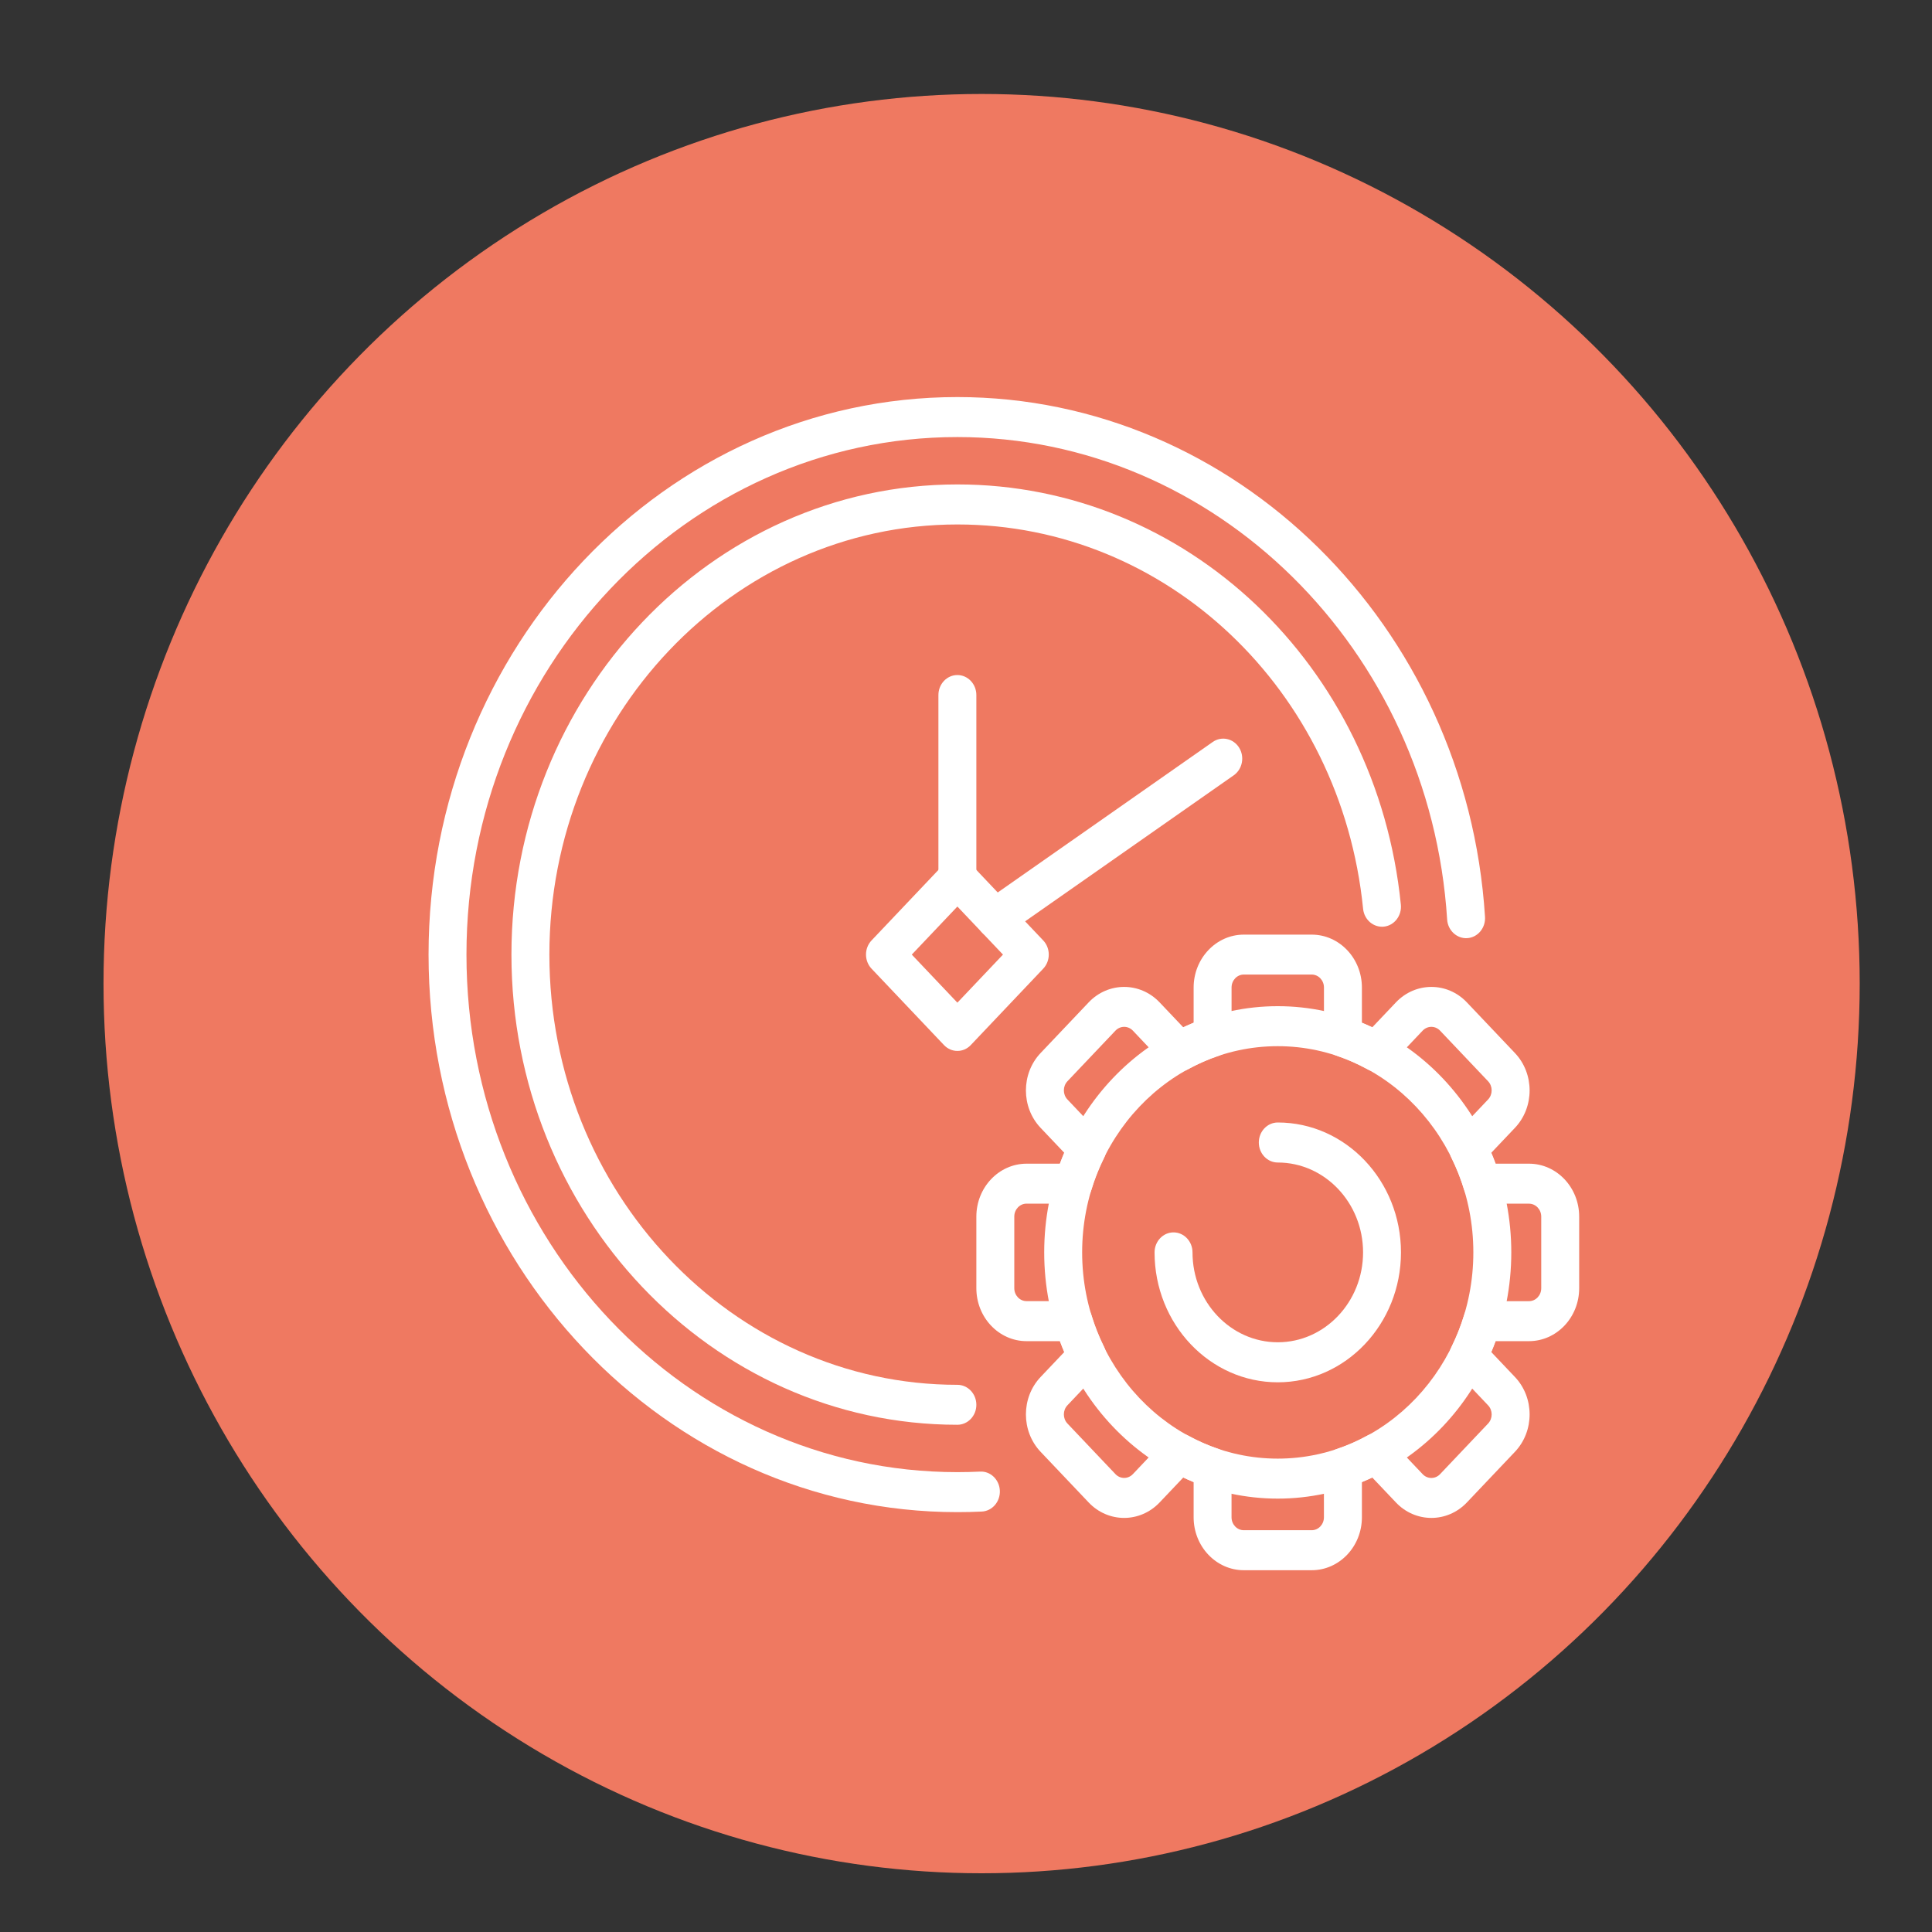 <svg xmlns="http://www.w3.org/2000/svg" xmlns:xlink="http://www.w3.org/1999/xlink" id="Capa_1" x="0px" y="0px" viewBox="0 0 500 500" style="enable-background:new 0 0 500 500;" xml:space="preserve"><rect x="0" y="0" width="500" height="500" fill="#333333" stroke="none"/><style type="text/css">	.st0{fill:#EF7961;}	.st1{fill:#FFFFFF;}</style><ellipse class="st0" cx="254.04" cy="254.56" rx="227.25" ry="230.24"></ellipse><g>	<path class="st1" d="M247.77,368.73c-63.64,0-115.41-54.58-115.41-121.68c0-67.09,51.77-121.68,115.41-121.68  c59.21,0,108.55,46.75,114.77,108.75c0.28,2.84-1.67,5.39-4.37,5.69c-2.68,0.29-5.11-1.76-5.4-4.6  c-5.68-56.71-50.83-99.48-105-99.48c-58.22,0-105.59,49.94-105.59,111.33s47.37,111.33,105.59,111.33c2.71,0,4.91,2.32,4.91,5.18  C252.68,366.41,250.48,368.73,247.77,368.73z"></path>	<path class="st1" d="M247.77,391.34c-75.46,0-136.86-64.73-136.86-144.29s61.4-144.29,136.86-144.29  c71.78,0,131.77,59.09,136.55,134.52c0.18,2.85-1.86,5.32-4.57,5.51c-2.67,0.19-5.05-1.97-5.23-4.82  c-4.44-70.02-60.12-124.86-126.76-124.86c-70.05,0-127.04,60.09-127.04,133.94s56.99,133.94,127.04,133.94  c1.97,0,3.92-0.05,5.87-0.14c2.7-0.16,5.01,2.08,5.13,4.93c0.12,2.86-1.97,5.28-4.68,5.41  C251.99,391.29,249.89,391.34,247.77,391.34z"></path>	<path class="st1" d="M247.77,271.98c-1.26,0-2.51-0.51-3.47-1.52l-18.74-19.76c-1.92-2.02-1.92-5.3,0-7.32l18.74-19.76  c1.92-2.02,5.02-2.02,6.94,0l18.74,19.76c1.92,2.02,1.92,5.3,0,7.32l-18.74,19.76C250.28,271.48,249.03,271.98,247.77,271.98z   M235.97,247.05l11.8,12.44l11.8-12.44l-11.8-12.44L235.97,247.05z"></path>	<path class="st1" d="M247.77,232.46c-2.71,0-4.91-2.32-4.91-5.18v-47.4c0-2.86,2.2-5.18,4.91-5.18c2.71,0,4.91,2.32,4.91,5.18v47.4  C252.68,230.15,250.48,232.46,247.77,232.46z"></path>	<path class="st1" d="M257.58,242.8c-1.59,0-3.15-0.81-4.09-2.31c-1.5-2.38-0.88-5.59,1.38-7.18l58.99-41.29  c2.26-1.58,5.31-0.93,6.81,1.45c1.5,2.38,0.88,5.59-1.38,7.18l-58.99,41.29C259.46,242.52,258.51,242.8,257.58,242.8z"></path>	<path class="st1" d="M339.47,406.37h-17.57c-7.16,0-12.99-6.14-12.99-13.7v-9.12c-0.89-0.37-1.78-0.76-2.67-1.18l-6.13,6.46  c-5.07,5.34-13.31,5.34-18.37,0l-12.43-13.1c-5.07-5.34-5.07-14.03,0-19.37l6.13-6.46c-0.4-0.94-0.77-1.87-1.12-2.81h-8.65  c-7.16,0-12.99-6.14-12.99-13.7v-18.53c0-7.55,5.83-13.7,12.99-13.7h8.65c0.35-0.94,0.72-1.88,1.12-2.81l-6.13-6.46  c-5.07-5.34-5.07-14.03,0-19.37l12.43-13.1c5.06-5.34,13.31-5.34,18.37,0l6.13,6.46c0.89-0.42,1.78-0.81,2.67-1.18v-9.12  c0-7.55,5.83-13.7,12.99-13.7h17.57c7.16,0,12.99,6.14,12.99,13.7v9.12c0.89,0.37,1.78,0.76,2.67,1.18l6.13-6.46  c5.07-5.34,13.31-5.34,18.37,0l12.43,13.1c5.07,5.34,5.07,14.03,0,19.37l-6.13,6.46c0.4,0.94,0.77,1.88,1.12,2.81h8.65  c7.16,0,12.99,6.14,12.99,13.7v18.53c0,7.55-5.83,13.7-12.99,13.7h-8.65c-0.35,0.94-0.72,1.88-1.12,2.81l6.13,6.46  c5.07,5.34,5.07,14.03,0,19.37l-12.43,13.1c-5.06,5.34-13.31,5.34-18.37,0l-6.13-6.46c-0.89,0.42-1.78,0.81-2.67,1.18v9.12  C352.46,400.23,346.63,406.37,339.47,406.37z M305.22,370.94c0.77,0,1.54,0.19,2.26,0.58c2.59,1.42,5.23,2.58,7.82,3.45  c2.03,0.68,3.42,2.68,3.42,4.93v12.77c0,1.85,1.42,3.35,3.17,3.35h17.57c1.75,0,3.17-1.5,3.17-3.35V379.9  c0-2.25,1.38-4.25,3.42-4.93c2.6-0.87,5.23-2.03,7.82-3.45c1.9-1.03,4.22-0.66,5.73,0.94l8.59,9.06c1.24,1.3,3.25,1.3,4.49,0  l12.43-13.1c1.24-1.31,1.24-3.43,0-4.73l-8.59-9.06c-1.51-1.59-1.87-4.04-0.89-6.04c1.35-2.75,2.45-5.52,3.27-8.24  c0.65-2.15,2.54-3.61,4.68-3.61h12.12c1.75,0,3.17-1.5,3.17-3.35v-18.53c0-1.85-1.42-3.35-3.17-3.35h-12.12  c-2.14,0-4.03-1.46-4.68-3.61c-0.82-2.72-1.92-5.5-3.27-8.25c-0.98-2-0.62-4.44,0.89-6.04l8.59-9.06c1.24-1.31,1.24-3.43,0-4.73  l-12.43-13.1c-1.24-1.3-3.25-1.3-4.49,0l-8.59,9.06c-1.51,1.59-3.83,1.98-5.72,0.94c-2.61-1.42-5.24-2.58-7.82-3.45  c-2.04-0.68-3.42-2.68-3.42-4.93v-12.78c0-1.85-1.42-3.35-3.17-3.35h-17.57c-1.75,0-3.17,1.5-3.17,3.35v12.78  c0,2.25-1.38,4.25-3.42,4.93c-2.58,0.87-5.21,2.02-7.82,3.45c-1.9,1.04-4.21,0.66-5.72-0.94l-8.59-9.06c-1.24-1.3-3.25-1.3-4.49,0  l-12.43,13.1c-1.24,1.31-1.24,3.43,0,4.73l8.59,9.06c1.51,1.59,1.87,4.04,0.89,6.04c-1.34,2.74-2.45,5.51-3.27,8.25  c-0.65,2.15-2.54,3.6-4.68,3.6h-12.12c-1.75,0-3.17,1.5-3.17,3.35v18.53c0,1.85,1.42,3.35,3.17,3.35h12.12  c2.14,0,4.03,1.46,4.68,3.6c0.83,2.74,1.93,5.51,3.27,8.25c0.98,2,0.63,4.45-0.89,6.04l-8.59,9.06c-1.24,1.31-1.24,3.43,0,4.73  l12.43,13.1c1.24,1.3,3.25,1.3,4.49,0l8.59-9.06C302.7,371.46,303.95,370.94,305.22,370.94z"></path>	<path class="st1" d="M330.68,387.84c-33.33,0-60.44-28.59-60.44-63.72c0-35.14,27.11-63.72,60.44-63.72  c33.33,0,60.44,28.59,60.44,63.72C391.12,359.26,364.01,387.84,330.68,387.84z M330.68,270.75c-27.91,0-50.62,23.94-50.62,53.37  s22.71,53.37,50.62,53.37c27.91,0,50.62-23.94,50.62-53.37S358.59,270.75,330.68,270.75z"></path>	<path class="st1" d="M330.68,357.74c-17.58,0-31.88-15.08-31.88-33.62c0-2.86,2.2-5.18,4.91-5.18c2.71,0,4.91,2.32,4.91,5.18  c0,12.83,9.9,23.26,22.07,23.26s22.07-10.44,22.07-23.26s-9.9-23.26-22.07-23.26c-2.71,0-4.91-2.32-4.91-5.18  c0-2.86,2.2-5.18,4.91-5.18c17.58,0,31.88,15.08,31.88,33.62S348.26,357.74,330.68,357.74z"></path></g></svg>